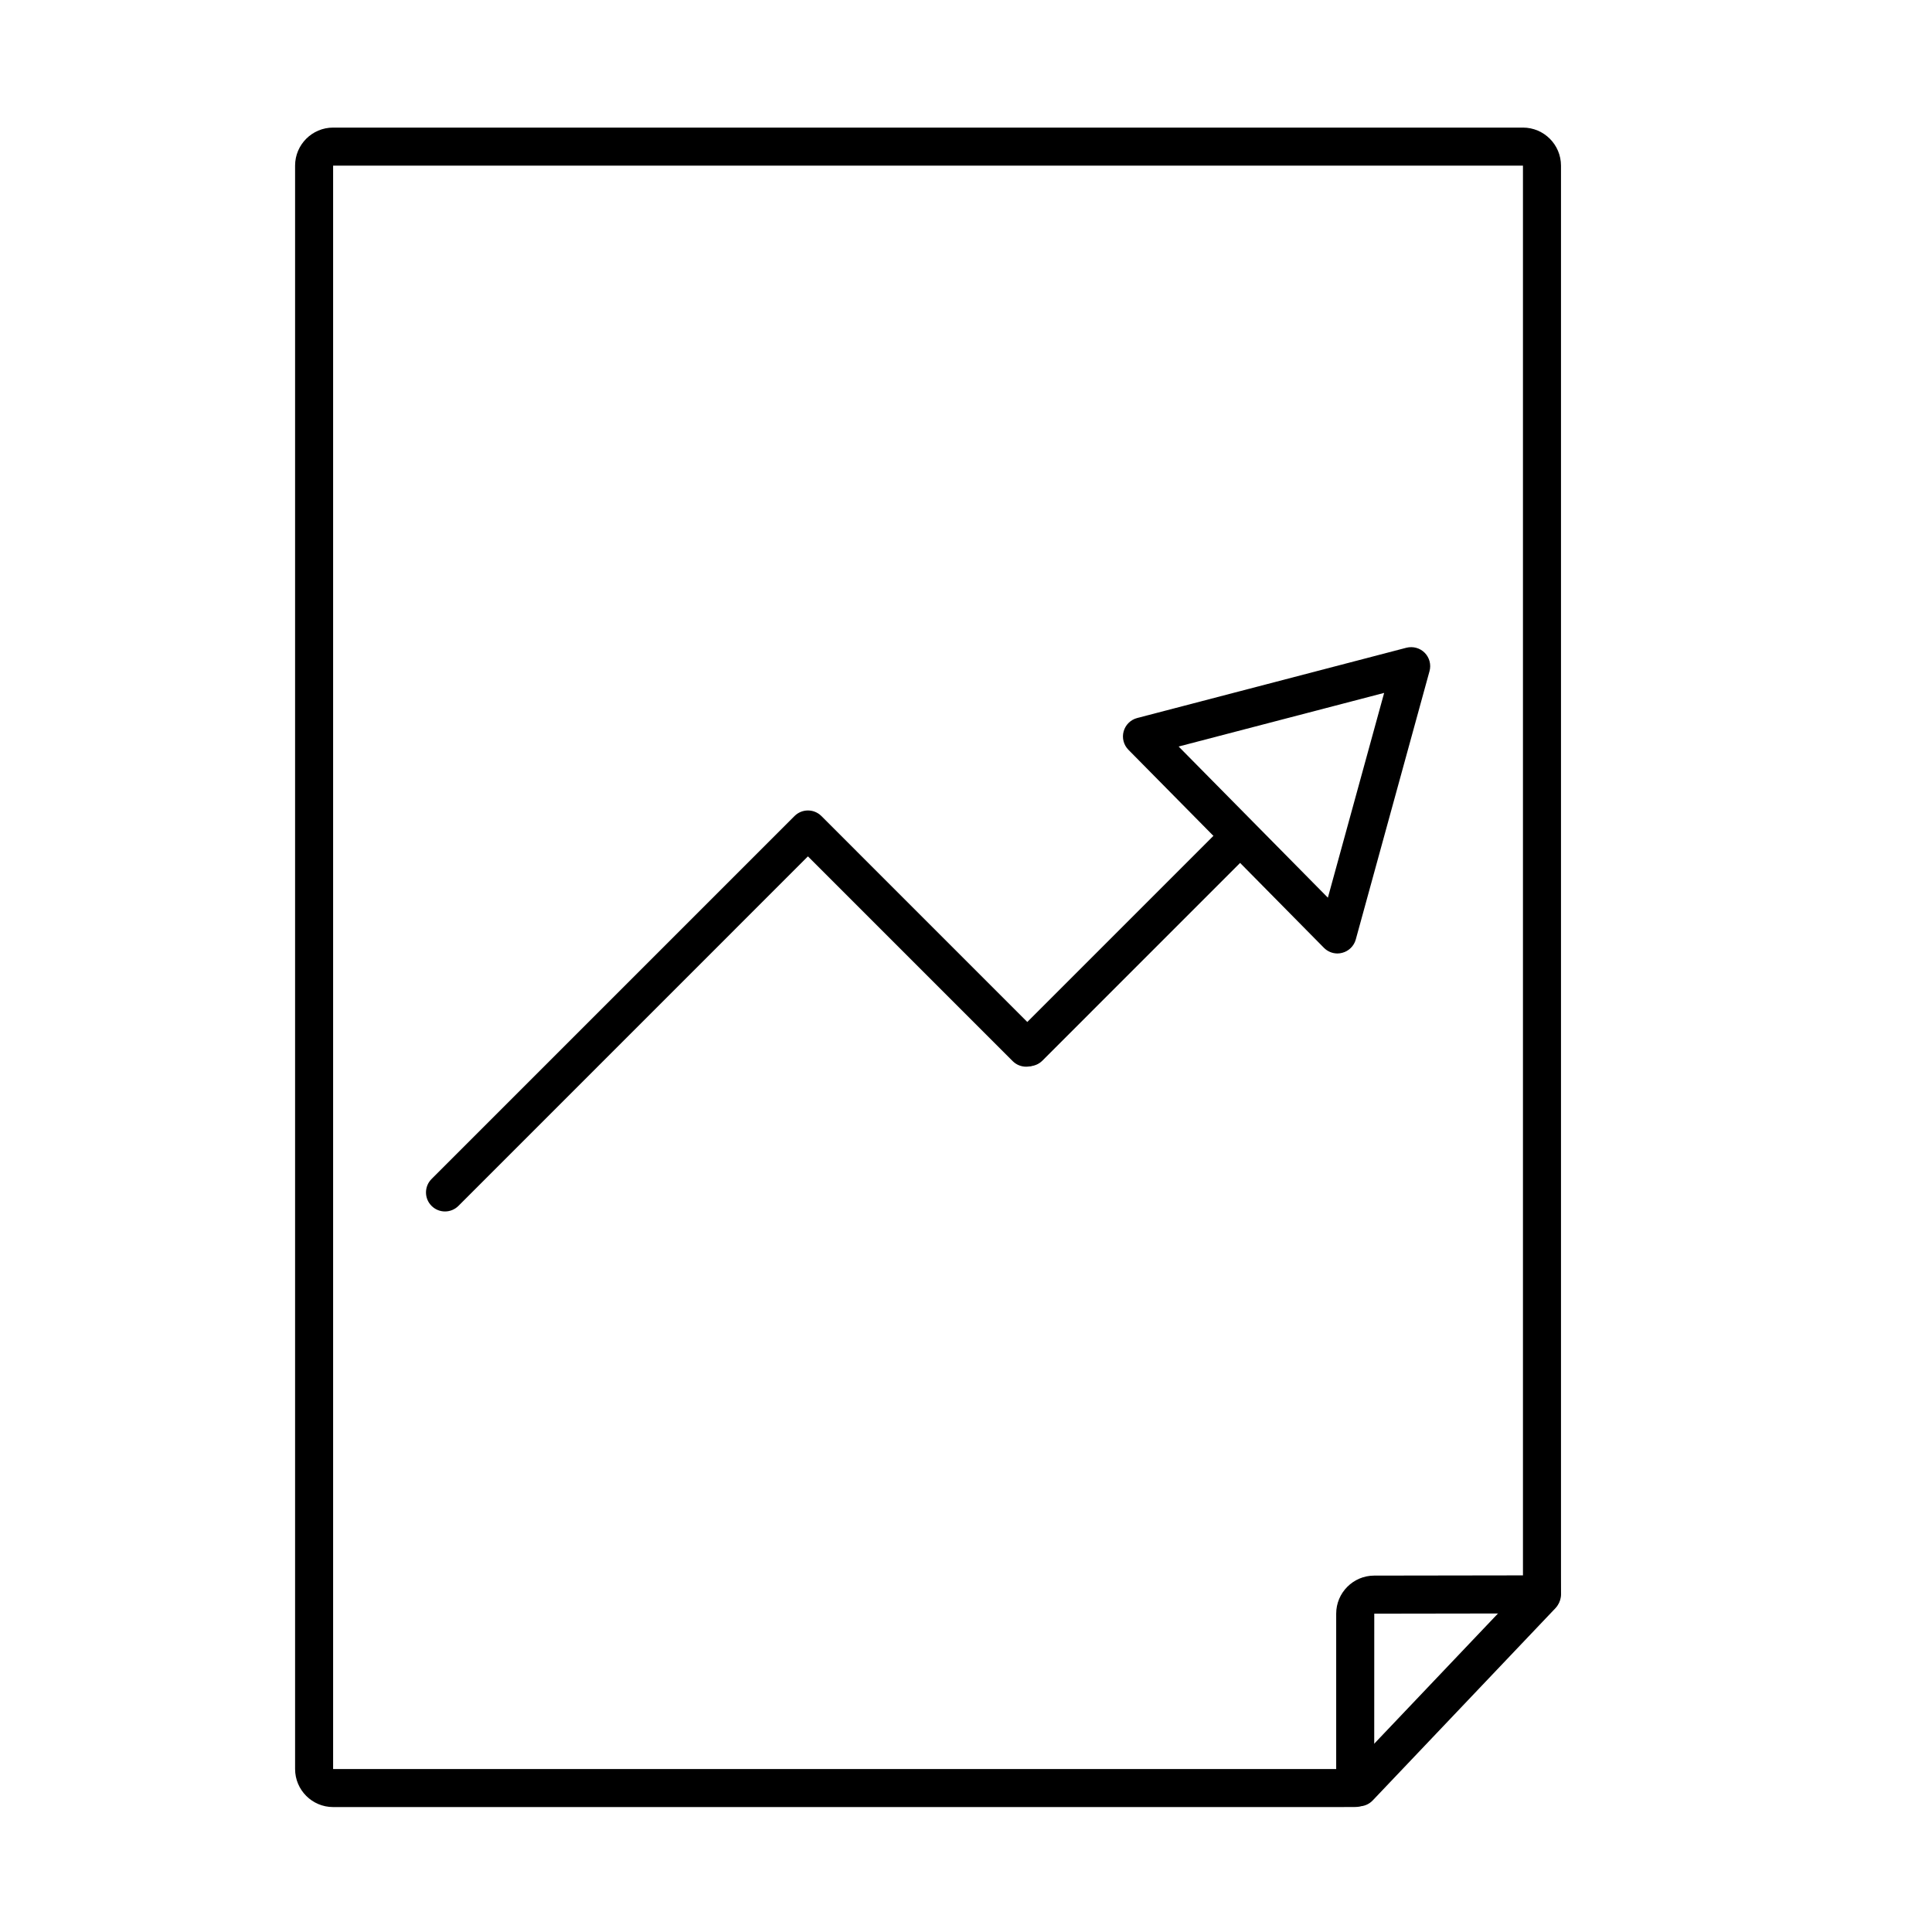 <?xml version="1.0" encoding="UTF-8"?>
<!-- Uploaded to: SVG Repo, www.svgrepo.com, Generator: SVG Repo Mixer Tools -->
<svg fill="#000000" width="800px" height="800px" version="1.1" viewBox="144 144 512 512" xmlns="http://www.w3.org/2000/svg">
 <g>
  <path d="m498 622.89h-265.72c-5.559 0-10.078-4.523-10.078-10.078v-424.92c0-5.559 4.519-10.078 10.078-10.078h315.32c5.559 0 10.078 4.519 10.078 10.078v373.44c0 2.402 0.004 4.449 0.012 4.914 0.051 1.211-0.332 2.402-1.098 3.356-1.57 1.969-2.414 1.969-8.949 1.98l-39.449 0.059-0.012 41.152c0 6.66 0 8.672-3.508 9.84-0.191 0.059-0.387 0.117-0.586 0.156-0.539 0.102-0.539 0.102-6.086 0.102zm-265.72-435v424.92h265.72 0.105v-0.031-41.141c0-5.551 4.516-10.078 10.066-10.086l39.43-0.059v-0.168-373.43z"/>
  <path d="m504.14 622.7c-1.25 0-2.492-0.465-3.465-1.387-2.016-1.918-2.102-5.109-0.18-7.125l48.336-50.855c1.918-2.016 5.106-2.098 7.117-0.176 2.016 1.91 2.102 5.109 0.18 7.113l-48.336 50.855c-0.992 1.043-2.316 1.574-3.652 1.574z"/>
  <path d="m416.68 426.56c-1.289 0-2.578-0.492-3.562-1.477-1.969-1.969-1.969-5.152 0-7.125l55.375-55.375c1.969-1.969 5.152-1.969 7.125 0 1.969 1.969 1.969 5.152 0 7.125l-55.375 55.379c-0.988 0.984-2.277 1.473-3.562 1.473z"/>
  <path d="m261.93 465.05c-1.289 0-2.578-0.492-3.562-1.477-1.969-1.969-1.969-5.152 0-7.125l96.188-96.188c1.969-1.969 5.152-1.969 7.125 0l57.816 57.824c1.969 1.969 1.969 5.152 0 7.125-1.969 1.969-5.152 1.969-7.125 0l-54.262-54.262-92.617 92.625c-0.988 0.984-2.273 1.477-3.562 1.477z"/>
  <path d="m498.44 396.68c-1.328 0-2.625-0.527-3.586-1.5l-51.809-52.477c-1.266-1.281-1.75-3.141-1.27-4.875 0.48-1.734 1.84-3.082 3.582-3.543l71.344-18.625c1.754-0.441 3.598 0.055 4.863 1.336s1.75 3.141 1.27 4.871l-19.539 71.102c-0.48 1.734-1.84 3.082-3.582 3.535-0.422 0.113-0.852 0.176-1.273 0.176zm-42.09-54.844 39.551 40.059 14.914-54.27z"/>
 </g>
</svg>
